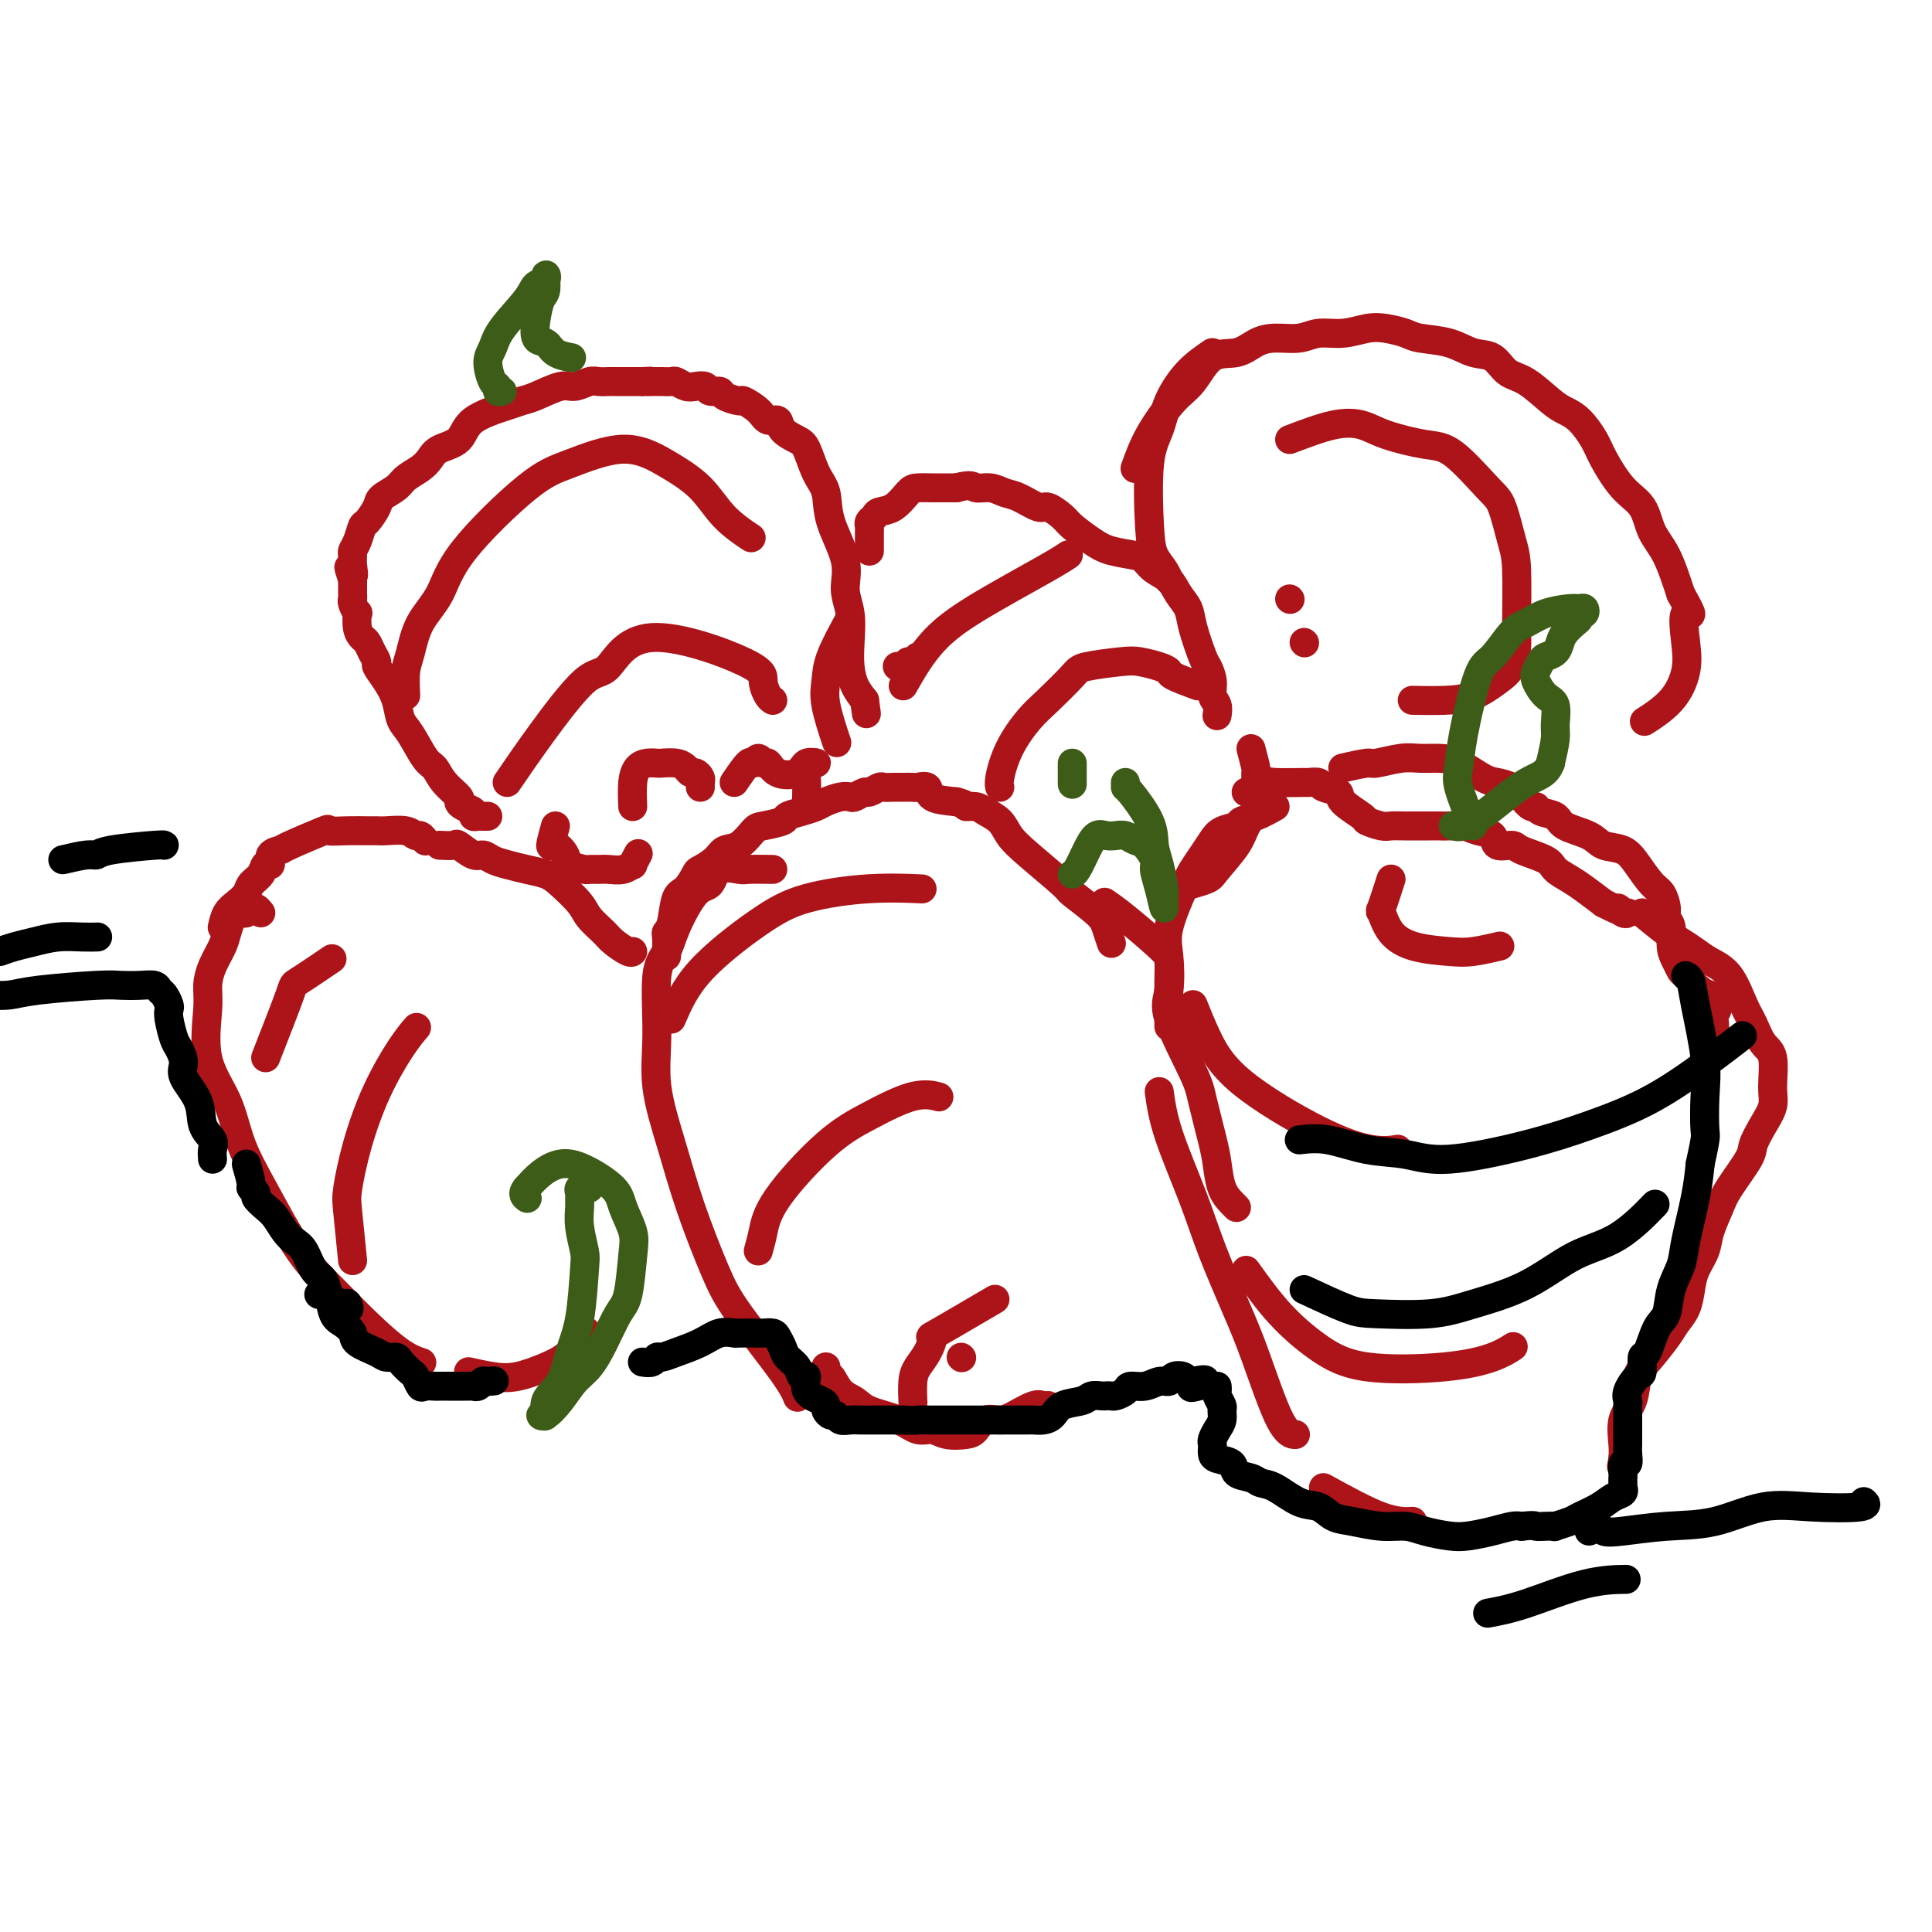 <svg viewBox='0 0 400 400' version='1.1' xmlns='http://www.w3.org/2000/svg' xmlns:xlink='http://www.w3.org/1999/xlink'><g fill='none' stroke='#AD1419' stroke-width='6' stroke-linecap='round' stroke-linejoin='round'><path d='M54,189c-0.344,-0.431 -0.687,-0.862 -1,-1c-0.313,-0.138 -0.594,0.017 -1,0c-0.406,-0.017 -0.935,-0.206 -1,0c-0.065,0.206 0.334,0.806 0,1c-0.334,0.194 -1.402,-0.017 -2,0c-0.598,0.017 -0.724,0.262 -1,1c-0.276,0.738 -0.700,1.970 -1,3c-0.300,1.030 -0.476,1.858 -1,3c-0.524,1.142 -1.395,2.598 -2,4c-0.605,1.402 -0.943,2.748 -1,4c-0.057,1.252 0.166,2.408 0,5c-0.166,2.592 -0.721,6.621 0,10c0.721,3.379 2.718,6.110 4,9c1.282,2.890 1.849,5.940 3,9c1.151,3.060 2.887,6.129 5,10c2.113,3.871 4.602,8.544 7,12c2.398,3.456 4.706,5.697 7,8c2.294,2.303 4.574,4.669 7,7c2.426,2.331 4.999,4.628 7,6c2.001,1.372 3.429,1.821 4,2c0.571,0.179 0.286,0.090 0,0'/><path d='M46,192c0.253,-1.089 0.505,-2.178 1,-3c0.495,-0.822 1.231,-1.377 2,-2c0.769,-0.623 1.569,-1.314 2,-2c0.431,-0.686 0.492,-1.367 1,-2c0.508,-0.633 1.464,-1.217 2,-2c0.536,-0.783 0.652,-1.766 1,-2c0.348,-0.234 0.929,0.280 1,0c0.071,-0.280 -0.366,-1.353 0,-2c0.366,-0.647 1.535,-0.867 2,-1c0.465,-0.133 0.225,-0.179 2,-1c1.775,-0.821 5.564,-2.416 7,-3c1.436,-0.584 0.518,-0.156 1,0c0.482,0.156 2.363,0.041 4,0c1.637,-0.041 3.030,-0.007 4,0c0.970,0.007 1.517,-0.013 2,0c0.483,0.013 0.904,0.060 2,0c1.096,-0.060 2.868,-0.226 4,0c1.132,0.226 1.623,0.844 2,1c0.377,0.156 0.640,-0.150 1,0c0.360,0.150 0.817,0.757 1,1c0.183,0.243 0.091,0.121 0,0'/><path d='M91,175c1.233,0.062 2.465,0.125 3,0c0.535,-0.125 0.372,-0.437 1,0c0.628,0.437 2.047,1.623 3,2c0.953,0.377 1.442,-0.054 2,0c0.558,0.054 1.187,0.593 2,1c0.813,0.407 1.811,0.682 3,1c1.189,0.318 2.568,0.679 4,1c1.432,0.321 2.915,0.604 4,1c1.085,0.396 1.770,0.907 3,2c1.230,1.093 3.005,2.770 4,4c0.995,1.230 1.209,2.014 2,3c0.791,0.986 2.160,2.173 3,3c0.840,0.827 1.153,1.294 2,2c0.847,0.706 2.228,1.652 3,2c0.772,0.348 0.935,0.100 1,0c0.065,-0.100 0.033,-0.050 0,0'/><path d='M97,284c1.695,0.378 3.390,0.756 5,1c1.610,0.244 3.136,0.356 5,0c1.864,-0.356 4.067,-1.178 6,-2c1.933,-0.822 3.597,-1.644 5,-3c1.403,-1.356 2.544,-3.244 3,-4c0.456,-0.756 0.228,-0.378 0,0'/><path d='M73,261c-0.385,-3.861 -0.771,-7.722 -1,-10c-0.229,-2.278 -0.303,-2.971 0,-5c0.303,-2.029 0.982,-5.392 2,-9c1.018,-3.608 2.376,-7.462 4,-11c1.624,-3.538 3.514,-6.760 5,-9c1.486,-2.240 2.567,-3.497 3,-4c0.433,-0.503 0.216,-0.251 0,0'/><path d='M55,219c2.065,-5.274 4.131,-10.548 5,-13c0.869,-2.452 0.542,-2.083 2,-3c1.458,-0.917 4.702,-3.119 6,-4c1.298,-0.881 0.649,-0.440 0,0'/><path d='M160,180c-1.996,-0.023 -3.993,-0.047 -5,0c-1.007,0.047 -1.026,0.164 -2,0c-0.974,-0.164 -2.904,-0.609 -4,0c-1.096,0.609 -1.359,2.274 -2,3c-0.641,0.726 -1.660,0.515 -3,2c-1.340,1.485 -3.002,4.667 -4,7c-0.998,2.333 -1.331,3.816 -2,5c-0.669,1.184 -1.675,2.071 -2,5c-0.325,2.929 0.030,7.902 0,12c-0.030,4.098 -0.446,7.320 0,11c0.446,3.680 1.754,7.817 3,12c1.246,4.183 2.428,8.410 4,13c1.572,4.590 3.532,9.542 5,13c1.468,3.458 2.445,5.422 5,9c2.555,3.578 6.688,8.771 9,12c2.312,3.229 2.803,4.494 3,5c0.197,0.506 0.098,0.253 0,0'/><path d='M138,198c0.025,-1.600 0.051,-3.200 0,-4c-0.051,-0.800 -0.178,-0.799 0,-1c0.178,-0.201 0.662,-0.602 1,-2c0.338,-1.398 0.531,-3.792 1,-5c0.469,-1.208 1.213,-1.231 2,-2c0.787,-0.769 1.617,-2.284 2,-3c0.383,-0.716 0.319,-0.633 1,-1c0.681,-0.367 2.105,-1.183 3,-2c0.895,-0.817 1.260,-1.633 2,-2c0.740,-0.367 1.856,-0.283 3,-1c1.144,-0.717 2.315,-2.233 3,-3c0.685,-0.767 0.883,-0.783 2,-1c1.117,-0.217 3.152,-0.635 4,-1c0.848,-0.365 0.510,-0.676 1,-1c0.490,-0.324 1.809,-0.662 3,-1c1.191,-0.338 2.254,-0.678 3,-1c0.746,-0.322 1.174,-0.626 2,-1c0.826,-0.374 2.052,-0.817 3,-1c0.948,-0.183 1.620,-0.105 2,0c0.380,0.105 0.468,0.238 1,0c0.532,-0.238 1.508,-0.849 2,-1c0.492,-0.151 0.502,0.156 1,0c0.498,-0.156 1.485,-0.774 2,-1c0.515,-0.226 0.556,-0.060 1,0c0.444,0.060 1.289,0.014 2,0c0.711,-0.014 1.287,0.003 2,0c0.713,-0.003 1.564,-0.026 2,0c0.436,0.026 0.457,0.100 1,0c0.543,-0.100 1.608,-0.373 2,0c0.392,0.373 0.112,1.392 1,2c0.888,0.608 2.944,0.804 5,1'/><path d='M198,166c2.673,0.701 1.856,0.953 2,1c0.144,0.047 1.248,-0.111 2,0c0.752,0.111 1.152,0.492 2,1c0.848,0.508 2.146,1.141 3,2c0.854,0.859 1.265,1.942 2,3c0.735,1.058 1.793,2.092 4,4c2.207,1.908 5.562,4.690 7,6c1.438,1.310 0.960,1.147 2,2c1.040,0.853 3.598,2.724 5,4c1.402,1.276 1.647,1.959 2,3c0.353,1.041 0.815,2.440 1,3c0.185,0.560 0.092,0.280 0,0'/><path d='M171,283c-0.073,0.924 -0.147,1.847 0,2c0.147,0.153 0.514,-0.465 1,0c0.486,0.465 1.092,2.013 2,3c0.908,0.987 2.119,1.412 3,2c0.881,0.588 1.431,1.338 3,2c1.569,0.662 4.157,1.236 6,2c1.843,0.764 2.941,1.720 4,2c1.059,0.280 2.079,-0.115 3,0c0.921,0.115 1.745,0.739 3,1c1.255,0.261 2.943,0.159 4,0c1.057,-0.159 1.484,-0.376 2,-1c0.516,-0.624 1.122,-1.656 2,-2c0.878,-0.344 2.029,-0.001 3,0c0.971,0.001 1.763,-0.339 3,-1c1.237,-0.661 2.919,-1.641 4,-2c1.081,-0.359 1.560,-0.097 2,0c0.440,0.097 0.840,0.028 1,0c0.160,-0.028 0.080,-0.014 0,0'/><path d='M206,269c-4.975,2.916 -9.950,5.832 -12,7c-2.050,1.168 -1.176,0.587 -1,1c0.176,0.413 -0.345,1.820 -1,3c-0.655,1.180 -1.443,2.134 -2,3c-0.557,0.866 -0.881,1.645 -1,3c-0.119,1.355 -0.032,3.288 0,4c0.032,0.712 0.009,0.203 0,0c-0.009,-0.203 -0.005,-0.102 0,0'/><path d='M199,281c0.000,0.000 0.100,0.100 0.1,0.1'/><path d='M157,259c0.330,-1.192 0.660,-2.383 1,-4c0.340,-1.617 0.691,-3.659 3,-7c2.309,-3.341 6.577,-7.981 10,-11c3.423,-3.019 6.000,-4.417 9,-6c3.000,-1.583 6.423,-3.349 9,-4c2.577,-0.651 4.308,-0.186 5,0c0.692,0.186 0.346,0.093 0,0'/><path d='M139,211c1.396,-3.229 2.792,-6.459 6,-10c3.208,-3.541 8.227,-7.394 12,-10c3.773,-2.606 6.300,-3.967 10,-5c3.700,-1.033 8.573,-1.740 13,-2c4.427,-0.260 8.408,-0.074 10,0c1.592,0.074 0.796,0.037 0,0'/><path d='M229,187c-0.257,-0.175 -0.514,-0.350 0,0c0.514,0.350 1.798,1.224 4,3c2.202,1.776 5.322,4.452 7,6c1.678,1.548 1.914,1.967 2,3c0.086,1.033 0.023,2.679 0,4c-0.023,1.321 -0.006,2.317 0,4c0.006,1.683 0.002,4.052 0,5c-0.002,0.948 -0.001,0.474 0,0'/><path d='M264,167c-1.360,0.757 -2.721,1.514 -4,2c-1.279,0.486 -2.478,0.699 -3,1c-0.522,0.301 -0.367,0.688 -1,1c-0.633,0.312 -2.055,0.547 -3,1c-0.945,0.453 -1.413,1.124 -2,2c-0.587,0.876 -1.292,1.956 -2,3c-0.708,1.044 -1.418,2.050 -2,3c-0.582,0.950 -1.036,1.843 -2,4c-0.964,2.157 -2.437,5.578 -3,8c-0.563,2.422 -0.215,3.844 0,6c0.215,2.156 0.299,5.045 0,7c-0.299,1.955 -0.981,2.976 0,6c0.981,3.024 3.624,8.052 5,11c1.376,2.948 1.486,3.816 2,6c0.514,2.184 1.434,5.685 2,8c0.566,2.315 0.779,3.443 1,5c0.221,1.557 0.451,3.541 1,5c0.549,1.459 1.417,2.393 2,3c0.583,0.607 0.881,0.888 1,1c0.119,0.112 0.060,0.056 0,0'/><path d='M240,226c0.366,2.583 0.732,5.165 2,9c1.268,3.835 3.438,8.922 5,13c1.562,4.078 2.517,7.145 4,11c1.483,3.855 3.494,8.497 5,12c1.506,3.503 2.507,5.867 4,10c1.493,4.133 3.479,10.036 5,13c1.521,2.964 2.577,2.990 3,3c0.423,0.010 0.211,0.005 0,0'/><path d='M258,164c1.642,-0.846 3.285,-1.692 4,-2c0.715,-0.308 0.504,-0.080 2,0c1.496,0.080 4.699,0.010 6,0c1.301,-0.010 0.698,0.041 1,0c0.302,-0.041 1.507,-0.172 2,0c0.493,0.172 0.273,0.648 1,1c0.727,0.352 2.401,0.582 3,1c0.599,0.418 0.124,1.026 1,2c0.876,0.974 3.103,2.313 4,3c0.897,0.687 0.464,0.720 1,1c0.536,0.280 2.041,0.807 3,1c0.959,0.193 1.372,0.052 2,0c0.628,-0.052 1.470,-0.015 3,0c1.530,0.015 3.749,0.007 5,0c1.251,-0.007 1.533,-0.014 2,0c0.467,0.014 1.117,0.050 2,0c0.883,-0.050 1.998,-0.186 3,0c1.002,0.186 1.889,0.693 3,1c1.111,0.307 2.445,0.414 3,1c0.555,0.586 0.332,1.651 1,2c0.668,0.349 2.227,-0.020 3,0c0.773,0.020 0.762,0.427 2,1c1.238,0.573 3.727,1.311 5,2c1.273,0.689 1.331,1.329 2,2c0.669,0.671 1.949,1.373 3,2c1.051,0.627 1.872,1.179 3,2c1.128,0.821 2.564,1.910 4,3'/><path d='M332,187c5.121,2.641 3.424,1.244 3,1c-0.424,-0.244 0.424,0.665 1,1c0.576,0.335 0.879,0.096 1,0c0.121,-0.096 0.061,-0.048 0,0'/><path d='M340,189c1.847,1.512 3.695,3.024 5,4c1.305,0.976 2.068,1.416 3,2c0.932,0.584 2.031,1.313 3,2c0.969,0.687 1.806,1.332 3,2c1.194,0.668 2.744,1.358 4,3c1.256,1.642 2.217,4.235 3,6c0.783,1.765 1.388,2.702 2,4c0.612,1.298 1.230,2.958 2,4c0.770,1.042 1.691,1.466 2,3c0.309,1.534 0.006,4.179 0,6c-0.006,1.821 0.286,2.819 0,4c-0.286,1.181 -1.150,2.544 -2,4c-0.850,1.456 -1.685,3.005 -2,4c-0.315,0.995 -0.111,1.438 -1,3c-0.889,1.562 -2.872,4.245 -4,6c-1.128,1.755 -1.402,2.583 -2,4c-0.598,1.417 -1.521,3.422 -2,5c-0.479,1.578 -0.513,2.730 -1,4c-0.487,1.270 -1.427,2.659 -2,4c-0.573,1.341 -0.780,2.635 -1,4c-0.220,1.365 -0.455,2.800 -1,4c-0.545,1.200 -1.402,2.166 -2,3c-0.598,0.834 -0.938,1.537 -2,3c-1.062,1.463 -2.845,3.687 -4,5c-1.155,1.313 -1.682,1.717 -2,3c-0.318,1.283 -0.425,3.447 -1,5c-0.575,1.553 -1.616,2.495 -2,4c-0.384,1.505 -0.110,3.573 0,5c0.110,1.427 0.055,2.214 0,3'/><path d='M336,302c-0.500,2.833 -0.250,1.417 0,0'/><path d='M274,308c4.400,2.422 8.800,4.844 12,6c3.200,1.156 5.200,1.044 6,1c0.800,-0.044 0.400,-0.022 0,0'/><path d='M258,263c2.245,3.129 4.491,6.259 7,9c2.509,2.741 5.282,5.095 8,7c2.718,1.905 5.380,3.361 10,4c4.620,0.639 11.197,0.460 16,0c4.803,-0.460 7.832,-1.201 10,-2c2.168,-0.799 3.477,-1.657 4,-2c0.523,-0.343 0.262,-0.172 0,0'/><path d='M247,208c0.882,2.210 1.764,4.421 3,7c1.236,2.579 2.826,5.528 7,9c4.174,3.472 10.933,7.467 16,10c5.067,2.533 8.441,3.605 11,4c2.559,0.395 4.303,0.113 5,0c0.697,-0.113 0.349,-0.056 0,0'/><path d='M278,159c2.013,-0.453 4.026,-0.906 5,-1c0.974,-0.094 0.909,0.172 2,0c1.091,-0.172 3.338,-0.782 5,-1c1.662,-0.218 2.737,-0.045 4,0c1.263,0.045 2.712,-0.038 4,0c1.288,0.038 2.414,0.198 4,1c1.586,0.802 3.633,2.247 5,3c1.367,0.753 2.054,0.814 3,1c0.946,0.186 2.149,0.498 3,1c0.851,0.502 1.349,1.194 2,2c0.651,0.806 1.456,1.724 2,2c0.544,0.276 0.828,-0.092 1,0c0.172,0.092 0.232,0.645 1,1c0.768,0.355 2.243,0.514 3,1c0.757,0.486 0.796,1.301 2,2c1.204,0.699 3.572,1.283 5,2c1.428,0.717 1.916,1.566 3,2c1.084,0.434 2.764,0.451 4,1c1.236,0.549 2.029,1.628 3,3c0.971,1.372 2.121,3.037 3,4c0.879,0.963 1.489,1.223 2,2c0.511,0.777 0.924,2.070 1,3c0.076,0.930 -0.187,1.496 0,2c0.187,0.504 0.822,0.945 1,2c0.178,1.055 -0.100,2.724 0,4c0.100,1.276 0.580,2.159 1,3c0.420,0.841 0.781,1.640 1,2c0.219,0.360 0.296,0.282 1,1c0.704,0.718 2.036,2.232 3,3c0.964,0.768 1.561,0.791 2,1c0.439,0.209 0.719,0.605 1,1'/><path d='M355,207c1.226,1.791 0.290,2.270 0,3c-0.290,0.730 0.067,1.711 0,3c-0.067,1.289 -0.556,2.885 -1,4c-0.444,1.115 -0.841,1.747 -1,2c-0.159,0.253 -0.079,0.126 0,0'/><path d='M288,182c-0.812,2.522 -1.624,5.043 -2,6c-0.376,0.957 -0.315,0.348 0,1c0.315,0.652 0.884,2.563 2,4c1.116,1.437 2.780,2.399 5,3c2.220,0.601 4.997,0.842 7,1c2.003,0.158 3.232,0.235 5,0c1.768,-0.235 4.077,-0.781 5,-1c0.923,-0.219 0.462,-0.109 0,0'/><path d='M101,169c-0.444,-0.002 -0.888,-0.003 -1,0c-0.112,0.003 0.107,0.012 0,0c-0.107,-0.012 -0.541,-0.045 -1,0c-0.459,0.045 -0.944,0.168 -1,0c-0.056,-0.168 0.315,-0.628 0,-1c-0.315,-0.372 -1.316,-0.656 -2,-1c-0.684,-0.344 -1.050,-0.746 -1,-1c0.050,-0.254 0.515,-0.358 0,-1c-0.515,-0.642 -2.012,-1.823 -3,-3c-0.988,-1.177 -1.468,-2.352 -2,-3c-0.532,-0.648 -1.115,-0.771 -2,-2c-0.885,-1.229 -2.073,-3.566 -3,-5c-0.927,-1.434 -1.592,-1.966 -2,-3c-0.408,-1.034 -0.557,-2.570 -1,-4c-0.443,-1.430 -1.179,-2.754 -2,-4c-0.821,-1.246 -1.725,-2.413 -2,-3c-0.275,-0.587 0.080,-0.592 0,-1c-0.080,-0.408 -0.596,-1.217 -1,-2c-0.404,-0.783 -0.696,-1.539 -1,-2c-0.304,-0.461 -0.621,-0.628 -1,-1c-0.379,-0.372 -0.819,-0.950 -1,-2c-0.181,-1.050 -0.101,-2.570 0,-3c0.101,-0.430 0.223,0.232 0,0c-0.223,-0.232 -0.792,-1.358 -1,-2c-0.208,-0.642 -0.056,-0.801 0,-1c0.056,-0.199 0.015,-0.438 0,-1c-0.015,-0.562 -0.004,-1.446 0,-2c0.004,-0.554 0.002,-0.777 0,-1'/><path d='M73,120c-1.546,-4.621 -0.411,-1.674 0,-1c0.411,0.674 0.099,-0.927 0,-2c-0.099,-1.073 0.014,-1.620 0,-2c-0.014,-0.380 -0.154,-0.595 0,-1c0.154,-0.405 0.603,-1.000 1,-2c0.397,-1.000 0.743,-2.403 1,-3c0.257,-0.597 0.424,-0.386 1,-1c0.576,-0.614 1.561,-2.051 2,-3c0.439,-0.949 0.330,-1.409 1,-2c0.670,-0.591 2.117,-1.314 3,-2c0.883,-0.686 1.203,-1.337 2,-2c0.797,-0.663 2.071,-1.339 3,-2c0.929,-0.661 1.513,-1.308 2,-2c0.487,-0.692 0.879,-1.428 2,-2c1.121,-0.572 2.973,-0.978 4,-2c1.027,-1.022 1.230,-2.660 3,-4c1.770,-1.340 5.106,-2.382 7,-3c1.894,-0.618 2.346,-0.810 3,-1c0.654,-0.190 1.512,-0.377 3,-1c1.488,-0.623 3.607,-1.684 5,-2c1.393,-0.316 2.060,0.111 3,0c0.940,-0.111 2.154,-0.762 3,-1c0.846,-0.238 1.326,-0.064 2,0c0.674,0.064 1.543,0.017 2,0c0.457,-0.017 0.504,-0.005 1,0c0.496,0.005 1.442,0.001 2,0c0.558,-0.001 0.727,-0.000 1,0c0.273,0.000 0.650,0.000 1,0c0.350,-0.000 0.671,-0.000 1,0c0.329,0.000 0.664,0.000 1,0'/><path d='M133,79c2.813,-0.155 1.344,-0.042 1,0c-0.344,0.042 0.437,0.011 1,0c0.563,-0.011 0.910,-0.004 1,0c0.090,0.004 -0.075,0.005 0,0c0.075,-0.005 0.390,-0.015 1,0c0.610,0.015 1.515,0.056 2,0c0.485,-0.056 0.548,-0.207 1,0c0.452,0.207 1.291,0.773 2,1c0.709,0.227 1.287,0.116 2,0c0.713,-0.116 1.561,-0.237 2,0c0.439,0.237 0.469,0.833 1,1c0.531,0.167 1.564,-0.093 2,0c0.436,0.093 0.276,0.541 1,1c0.724,0.459 2.331,0.931 3,1c0.669,0.069 0.401,-0.263 1,0c0.599,0.263 2.065,1.121 3,2c0.935,0.879 1.339,1.780 2,2c0.661,0.220 1.580,-0.240 2,0c0.420,0.240 0.340,1.182 1,2c0.660,0.818 2.058,1.513 3,2c0.942,0.487 1.427,0.765 2,2c0.573,1.235 1.235,3.428 2,5c0.765,1.572 1.634,2.522 2,4c0.366,1.478 0.228,3.482 1,6c0.772,2.518 2.455,5.548 3,8c0.545,2.452 -0.048,4.326 0,6c0.048,1.674 0.737,3.147 1,5c0.263,1.853 0.102,4.084 0,6c-0.102,1.916 -0.143,3.516 0,5c0.143,1.484 0.469,2.853 1,4c0.531,1.147 1.265,2.074 2,3'/><path d='M179,145c0.667,4.833 0.333,2.417 0,0'/><path d='M84,144c-0.081,-1.806 -0.161,-3.612 0,-5c0.161,-1.388 0.565,-2.357 1,-4c0.435,-1.643 0.901,-3.961 2,-6c1.099,-2.039 2.833,-3.800 4,-6c1.167,-2.200 1.769,-4.841 5,-9c3.231,-4.159 9.091,-9.836 13,-13c3.909,-3.164 5.867,-3.814 9,-5c3.133,-1.186 7.443,-2.909 11,-3c3.557,-0.091 6.362,1.451 9,3c2.638,1.549 5.109,3.106 7,5c1.891,1.894 3.201,4.125 5,6c1.799,1.875 4.085,3.393 5,4c0.915,0.607 0.457,0.304 0,0'/><path d='M105,162c2.057,-3.014 4.114,-6.028 7,-10c2.886,-3.972 6.601,-8.902 9,-11c2.399,-2.098 3.483,-1.365 5,-3c1.517,-1.635 3.468,-5.640 9,-6c5.532,-0.360 14.645,2.923 19,5c4.355,2.077 3.951,2.949 4,4c0.049,1.051 0.552,2.283 1,3c0.448,0.717 0.842,0.919 1,1c0.158,0.081 0.079,0.040 0,0'/><path d='M115,171c-0.477,1.737 -0.954,3.474 -1,4c-0.046,0.526 0.340,-0.160 1,0c0.660,0.160 1.595,1.167 2,2c0.405,0.833 0.282,1.491 1,2c0.718,0.509 2.279,0.870 3,1c0.721,0.130 0.604,0.031 1,0c0.396,-0.031 1.307,0.008 2,0c0.693,-0.008 1.170,-0.062 2,0c0.830,0.062 2.012,0.240 3,0c0.988,-0.240 1.780,-0.899 2,-1c0.220,-0.101 -0.133,0.358 0,0c0.133,-0.358 0.752,-1.531 1,-2c0.248,-0.469 0.124,-0.235 0,0'/><path d='M131,167c-0.068,-1.804 -0.136,-3.607 0,-5c0.136,-1.393 0.477,-2.374 1,-3c0.523,-0.626 1.229,-0.897 2,-1c0.771,-0.103 1.607,-0.038 2,0c0.393,0.038 0.343,0.048 1,0c0.657,-0.048 2.022,-0.153 3,0c0.978,0.153 1.568,0.566 2,1c0.432,0.434 0.704,0.891 1,1c0.296,0.109 0.615,-0.128 1,0c0.385,0.128 0.835,0.622 1,1c0.165,0.378 0.044,0.640 0,1c-0.044,0.360 -0.013,0.817 0,1c0.013,0.183 0.006,0.091 0,0'/><path d='M152,162c1.178,-1.730 2.357,-3.460 3,-4c0.643,-0.540 0.751,0.111 1,0c0.249,-0.111 0.641,-0.984 1,-1c0.359,-0.016 0.686,0.825 1,1c0.314,0.175 0.614,-0.317 1,0c0.386,0.317 0.857,1.442 2,2c1.143,0.558 2.958,0.548 4,0c1.042,-0.548 1.313,-1.635 2,-2c0.687,-0.365 1.792,-0.010 2,0c0.208,0.010 -0.480,-0.326 -1,0c-0.520,0.326 -0.871,1.314 -1,2c-0.129,0.686 -0.035,1.069 0,2c0.035,0.931 0.010,2.409 0,3c-0.010,0.591 -0.005,0.296 0,0'/><path d='M180,114c0.000,0.097 0.000,0.195 0,0c-0.000,-0.195 -0.001,-0.682 0,-1c0.001,-0.318 0.004,-0.466 0,-1c-0.004,-0.534 -0.014,-1.453 0,-2c0.014,-0.547 0.051,-0.722 0,-1c-0.051,-0.278 -0.189,-0.659 0,-1c0.189,-0.341 0.707,-0.641 1,-1c0.293,-0.359 0.363,-0.776 1,-1c0.637,-0.224 1.842,-0.256 3,-1c1.158,-0.744 2.269,-2.199 3,-3c0.731,-0.801 1.083,-0.947 2,-1c0.917,-0.053 2.401,-0.014 3,0c0.599,0.014 0.314,0.004 1,0c0.686,-0.004 2.343,-0.002 4,0'/><path d='M198,101c3.394,-0.914 3.378,-0.198 4,0c0.622,0.198 1.880,-0.120 3,0c1.120,0.120 2.100,0.679 3,1c0.900,0.321 1.720,0.402 3,1c1.280,0.598 3.021,1.711 4,2c0.979,0.289 1.197,-0.245 2,0c0.803,0.245 2.190,1.270 3,2c0.810,0.730 1.043,1.164 2,2c0.957,0.836 2.640,2.072 4,3c1.360,0.928 2.399,1.546 4,2c1.601,0.454 3.766,0.743 5,1c1.234,0.257 1.539,0.480 2,1c0.461,0.520 1.078,1.336 2,2c0.922,0.664 2.149,1.176 3,2c0.851,0.824 1.327,1.959 2,3c0.673,1.041 1.543,1.986 2,3c0.457,1.014 0.500,2.096 1,4c0.500,1.904 1.458,4.631 2,6c0.542,1.369 0.667,1.379 1,2c0.333,0.621 0.874,1.851 1,3c0.126,1.149 -0.162,2.215 0,3c0.162,0.785 0.774,1.288 1,2c0.226,0.712 0.064,1.632 0,2c-0.064,0.368 -0.032,0.184 0,0'/><path d='M259,155c0.424,1.598 0.847,3.196 1,4c0.153,0.804 0.034,0.812 0,1c-0.034,0.188 0.015,0.554 0,1c-0.015,0.446 -0.095,0.970 0,2c0.095,1.030 0.364,2.566 0,4c-0.364,1.434 -1.363,2.766 -2,4c-0.637,1.234 -0.914,2.369 -2,4c-1.086,1.631 -2.982,3.757 -4,5c-1.018,1.243 -1.159,1.604 -2,2c-0.841,0.396 -2.383,0.827 -3,1c-0.617,0.173 -0.308,0.086 0,0'/><path d='M248,142c-2.033,-0.755 -4.066,-1.509 -5,-2c-0.934,-0.491 -0.768,-0.717 -1,-1c-0.232,-0.283 -0.860,-0.623 -2,-1c-1.140,-0.377 -2.790,-0.793 -4,-1c-1.210,-0.207 -1.978,-0.206 -4,0c-2.022,0.206 -5.297,0.619 -7,1c-1.703,0.381 -1.833,0.732 -3,2c-1.167,1.268 -3.370,3.454 -5,5c-1.630,1.546 -2.685,2.453 -4,4c-1.315,1.547 -2.888,3.734 -4,6c-1.112,2.266 -1.761,4.610 -2,6c-0.239,1.390 -0.068,1.826 0,2c0.068,0.174 0.034,0.087 0,0'/><path d='M190,136c-1.385,1.343 -2.771,2.685 -3,3c-0.229,0.315 0.698,-0.399 1,-1c0.302,-0.601 -0.022,-1.089 0,-1c0.022,0.089 0.391,0.755 0,1c-0.391,0.245 -1.540,0.070 -2,0c-0.460,-0.070 -0.230,-0.035 0,0'/><path d='M176,128c-1.593,2.911 -3.187,5.821 -4,8c-0.813,2.179 -0.847,3.625 -1,5c-0.153,1.375 -0.426,2.678 0,5c0.426,2.322 1.550,5.663 2,7c0.450,1.337 0.225,0.668 0,0'/><path d='M187,142c0.955,-1.671 1.909,-3.341 3,-5c1.091,-1.659 2.317,-3.306 4,-5c1.683,-1.694 3.822,-3.433 8,-6c4.178,-2.567 10.394,-5.960 14,-8c3.606,-2.040 4.602,-2.726 5,-3c0.398,-0.274 0.199,-0.137 0,0'/><path d='M251,73c-1.705,1.161 -3.410,2.323 -5,4c-1.590,1.677 -3.065,3.870 -4,6c-0.935,2.130 -1.330,4.198 -2,6c-0.670,1.802 -1.616,3.338 -2,7c-0.384,3.662 -0.208,9.451 0,13c0.208,3.549 0.448,4.859 1,6c0.552,1.141 1.418,2.115 2,3c0.582,0.885 0.881,1.681 1,2c0.119,0.319 0.060,0.159 0,0'/><path d='M235,97c0.800,-2.248 1.599,-4.495 3,-7c1.401,-2.505 3.403,-5.266 5,-7c1.597,-1.734 2.789,-2.441 4,-4c1.211,-1.559 2.442,-3.972 4,-5c1.558,-1.028 3.444,-0.672 5,-1c1.556,-0.328 2.782,-1.341 4,-2c1.218,-0.659 2.430,-0.965 4,-1c1.570,-0.035 3.500,0.200 5,0c1.500,-0.200 2.569,-0.835 4,-1c1.431,-0.165 3.223,0.141 5,0c1.777,-0.141 3.538,-0.730 5,-1c1.462,-0.270 2.624,-0.223 4,0c1.376,0.223 2.966,0.621 4,1c1.034,0.379 1.511,0.739 3,1c1.489,0.261 3.989,0.424 6,1c2.011,0.576 3.532,1.565 5,2c1.468,0.435 2.882,0.315 4,1c1.118,0.685 1.940,2.174 3,3c1.060,0.826 2.357,0.990 4,2c1.643,1.010 3.632,2.865 5,4c1.368,1.135 2.115,1.550 3,2c0.885,0.450 1.907,0.937 3,2c1.093,1.063 2.256,2.703 3,4c0.744,1.297 1.070,2.251 2,4c0.930,1.749 2.465,4.292 4,6c1.535,1.708 3.071,2.582 4,4c0.929,1.418 1.250,3.382 2,5c0.750,1.618 1.929,2.891 3,5c1.071,2.109 2.036,5.055 3,8'/><path d='M348,123c3.483,6.187 1.689,3.655 1,4c-0.689,0.345 -0.273,3.568 0,6c0.273,2.432 0.403,4.075 0,6c-0.403,1.925 -1.339,4.134 -3,6c-1.661,1.866 -4.046,3.390 -5,4c-0.954,0.610 -0.477,0.305 0,0'/><path d='M267,91c3.220,-1.223 6.441,-2.446 9,-3c2.559,-0.554 4.457,-0.440 6,0c1.543,0.440 2.731,1.205 5,2c2.269,0.795 5.620,1.619 8,2c2.380,0.381 3.790,0.317 6,2c2.210,1.683 5.219,5.111 7,7c1.781,1.889 2.334,2.237 3,4c0.666,1.763 1.445,4.940 2,7c0.555,2.060 0.887,3.002 1,6c0.113,2.998 0.005,8.054 0,11c-0.005,2.946 0.091,3.784 0,5c-0.091,1.216 -0.369,2.809 -1,4c-0.631,1.191 -1.617,1.979 -3,3c-1.383,1.021 -3.165,2.274 -5,3c-1.835,0.726 -3.725,0.926 -6,1c-2.275,0.074 -4.936,0.021 -6,0c-1.064,-0.021 -0.532,-0.011 0,0'/><path d='M270,133c0.000,0.000 0.100,0.100 0.1,0.1'/><path d='M267,124c0.000,0.000 0.100,0.100 0.1,0.1'/></g>
<g fill='none' stroke='#3D5C18' stroke-width='6' stroke-linecap='round' stroke-linejoin='round'><path d='M305,171c-1.257,-3.049 -2.515,-6.098 -3,-8c-0.485,-1.902 -0.198,-2.656 0,-4c0.198,-1.344 0.306,-3.276 1,-7c0.694,-3.724 1.972,-9.239 3,-12c1.028,-2.761 1.805,-2.768 3,-4c1.195,-1.232 2.806,-3.689 4,-5c1.194,-1.311 1.970,-1.477 3,-2c1.030,-0.523 2.316,-1.404 4,-2c1.684,-0.596 3.768,-0.905 5,-1c1.232,-0.095 1.612,0.026 2,0c0.388,-0.026 0.784,-0.200 1,0c0.216,0.200 0.252,0.774 0,1c-0.252,0.226 -0.792,0.105 -1,0c-0.208,-0.105 -0.083,-0.194 0,0c0.083,0.194 0.125,0.672 0,1c-0.125,0.328 -0.419,0.508 -1,1c-0.581,0.492 -1.451,1.297 -2,2c-0.549,0.703 -0.777,1.305 -1,2c-0.223,0.695 -0.439,1.483 -1,2c-0.561,0.517 -1.465,0.762 -2,1c-0.535,0.238 -0.700,0.471 -1,1c-0.300,0.529 -0.736,1.356 -1,2c-0.264,0.644 -0.357,1.104 0,2c0.357,0.896 1.165,2.226 2,3c0.835,0.774 1.698,0.991 2,2c0.302,1.009 0.043,2.810 0,4c-0.043,1.190 0.131,1.769 0,3c-0.131,1.231 -0.565,3.116 -1,5'/><path d='M321,158c-0.874,2.447 -2.560,2.565 -5,4c-2.440,1.435 -5.633,4.189 -8,6c-2.367,1.811 -3.906,2.680 -5,3c-1.094,0.320 -1.741,0.091 -2,0c-0.259,-0.091 -0.129,-0.046 0,0'/><path d='M122,246c-0.846,-0.093 -1.692,-0.186 -2,0c-0.308,0.186 -0.079,0.652 0,1c0.079,0.348 0.008,0.579 0,1c-0.008,0.421 0.048,1.031 0,2c-0.048,0.969 -0.201,2.298 0,4c0.201,1.702 0.757,3.778 1,5c0.243,1.222 0.173,1.589 0,4c-0.173,2.411 -0.448,6.864 -1,10c-0.552,3.136 -1.382,4.955 -2,7c-0.618,2.045 -1.026,4.315 -2,6c-0.974,1.685 -2.515,2.783 -3,4c-0.485,1.217 0.085,2.551 0,3c-0.085,0.449 -0.827,0.011 -1,0c-0.173,-0.011 0.221,0.404 1,0c0.779,-0.404 1.941,-1.628 3,-3c1.059,-1.372 2.013,-2.894 3,-4c0.987,-1.106 2.005,-1.797 3,-3c0.995,-1.203 1.967,-2.918 3,-5c1.033,-2.082 2.126,-4.531 3,-6c0.874,-1.469 1.528,-1.956 2,-4c0.472,-2.044 0.763,-5.643 1,-8c0.237,-2.357 0.420,-3.470 0,-5c-0.420,-1.530 -1.442,-3.477 -2,-5c-0.558,-1.523 -0.652,-2.624 -2,-4c-1.348,-1.376 -3.949,-3.029 -6,-4c-2.051,-0.971 -3.552,-1.262 -5,-1c-1.448,0.262 -2.842,1.075 -4,2c-1.158,0.925 -2.079,1.963 -3,3'/><path d='M109,246c-1.089,1.222 -0.311,1.778 0,2c0.311,0.222 0.156,0.111 0,0'/><path d='M104,81c-0.443,0.110 -0.886,0.221 -1,0c-0.114,-0.221 0.102,-0.773 0,-1c-0.102,-0.227 -0.521,-0.129 -1,-1c-0.479,-0.871 -1.016,-2.710 -1,-4c0.016,-1.290 0.586,-2.032 1,-3c0.414,-0.968 0.671,-2.161 2,-4c1.329,-1.839 3.730,-4.325 5,-6c1.270,-1.675 1.409,-2.539 2,-3c0.591,-0.461 1.633,-0.519 2,-1c0.367,-0.481 0.058,-1.386 0,-1c-0.058,0.386 0.134,2.063 0,3c-0.134,0.937 -0.595,1.133 -1,2c-0.405,0.867 -0.752,2.404 -1,4c-0.248,1.596 -0.395,3.251 0,4c0.395,0.749 1.333,0.593 2,1c0.667,0.407 1.064,1.379 2,2c0.936,0.621 2.410,0.892 3,1c0.590,0.108 0.295,0.054 0,0'/><path d='M233,162c0.002,0.457 0.003,0.914 0,1c-0.003,0.086 -0.011,-0.198 1,1c1.011,1.198 3.041,3.877 4,6c0.959,2.123 0.846,3.690 1,5c0.154,1.310 0.574,2.364 1,4c0.426,1.636 0.856,3.854 1,5c0.144,1.146 0.002,1.220 0,2c-0.002,0.780 0.137,2.265 0,2c-0.137,-0.265 -0.550,-2.280 -1,-4c-0.450,-1.720 -0.935,-3.144 -1,-4c-0.065,-0.856 0.292,-1.144 0,-2c-0.292,-0.856 -1.233,-2.281 -2,-3c-0.767,-0.719 -1.360,-0.730 -2,-1c-0.640,-0.270 -1.326,-0.797 -2,-1c-0.674,-0.203 -1.336,-0.083 -2,0c-0.664,0.083 -1.330,0.127 -2,0c-0.670,-0.127 -1.342,-0.426 -2,0c-0.658,0.426 -1.300,1.578 -2,3c-0.700,1.422 -1.458,3.114 -2,4c-0.542,0.886 -0.869,0.968 -1,1c-0.131,0.032 -0.065,0.016 0,0'/><path d='M222,158c0.000,1.667 0.000,3.333 0,4c0.000,0.667 0.000,0.333 0,0'/></g>
<g fill='none' stroke='#000000' stroke-width='6' stroke-linecap='round' stroke-linejoin='round'><path d='M66,268c0.328,0.109 0.656,0.217 1,0c0.344,-0.217 0.705,-0.760 1,0c0.295,0.760 0.523,2.823 1,4c0.477,1.177 1.201,1.468 2,2c0.799,0.532 1.671,1.305 2,2c0.329,0.695 0.115,1.312 1,2c0.885,0.688 2.871,1.445 4,2c1.129,0.555 1.402,0.907 2,1c0.598,0.093 1.523,-0.073 2,0c0.477,0.073 0.508,0.384 1,1c0.492,0.616 1.445,1.538 2,2c0.555,0.462 0.711,0.463 1,1c0.289,0.537 0.711,1.608 1,2c0.289,0.392 0.443,0.105 1,0c0.557,-0.105 1.515,-0.028 2,0c0.485,0.028 0.497,0.008 1,0c0.503,-0.008 1.497,-0.002 2,0c0.503,0.002 0.516,0.002 1,0c0.484,-0.002 1.440,-0.004 2,0c0.560,0.004 0.724,0.015 1,0c0.276,-0.015 0.665,-0.057 1,0c0.335,0.057 0.616,0.211 1,0c0.384,-0.211 0.873,-0.788 1,-1c0.127,-0.212 -0.106,-0.061 0,0c0.106,0.061 0.553,0.030 1,0'/><path d='M101,286c2.333,-0.167 1.167,-0.083 0,0'/><path d='M133,282c0.747,0.118 1.494,0.236 2,0c0.506,-0.236 0.771,-0.827 1,-1c0.229,-0.173 0.422,0.073 1,0c0.578,-0.073 1.539,-0.464 3,-1c1.461,-0.536 3.420,-1.215 5,-2c1.580,-0.785 2.779,-1.674 4,-2c1.221,-0.326 2.463,-0.088 3,0c0.537,0.088 0.367,0.026 1,0c0.633,-0.026 2.068,-0.015 3,0c0.932,0.015 1.362,0.035 2,0c0.638,-0.035 1.484,-0.123 2,0c0.516,0.123 0.701,0.458 1,1c0.299,0.542 0.712,1.291 1,2c0.288,0.709 0.453,1.376 1,2c0.547,0.624 1.477,1.203 2,2c0.523,0.797 0.638,1.810 1,2c0.362,0.190 0.972,-0.444 1,0c0.028,0.444 -0.525,1.965 0,3c0.525,1.035 2.130,1.583 3,2c0.870,0.417 1.006,0.704 1,1c-0.006,0.296 -0.153,0.601 0,1c0.153,0.399 0.608,0.891 1,1c0.392,0.109 0.722,-0.167 1,0c0.278,0.167 0.504,0.777 1,1c0.496,0.223 1.263,0.060 2,0c0.737,-0.060 1.445,-0.016 2,0c0.555,0.016 0.957,0.004 2,0c1.043,-0.004 2.727,-0.001 4,0c1.273,0.001 2.137,0.001 3,0'/><path d='M187,294c2.923,0.155 2.730,0.041 3,0c0.270,-0.041 1.002,-0.011 3,0c1.998,0.011 5.261,0.003 7,0c1.739,-0.003 1.953,-0.001 3,0c1.047,0.001 2.929,0.000 4,0c1.071,-0.000 1.333,-0.000 2,0c0.667,0.000 1.740,0.001 2,0c0.260,-0.001 -0.292,-0.002 0,0c0.292,0.002 1.427,0.008 2,0c0.573,-0.008 0.584,-0.029 1,0c0.416,0.029 1.238,0.109 2,0c0.762,-0.109 1.465,-0.407 2,-1c0.535,-0.593 0.903,-1.479 2,-2c1.097,-0.521 2.924,-0.676 4,-1c1.076,-0.324 1.400,-0.818 2,-1c0.600,-0.182 1.474,-0.051 2,0c0.526,0.051 0.703,0.024 1,0c0.297,-0.024 0.715,-0.044 1,0c0.285,0.044 0.436,0.151 1,0c0.564,-0.151 1.542,-0.561 2,-1c0.458,-0.439 0.398,-0.906 1,-1c0.602,-0.094 1.867,0.184 3,0c1.133,-0.184 2.135,-0.830 3,-1c0.865,-0.170 1.594,0.137 2,0c0.406,-0.137 0.490,-0.717 1,-1c0.510,-0.283 1.445,-0.268 2,0c0.555,0.268 0.730,0.791 1,1c0.270,0.209 0.635,0.105 1,0'/><path d='M247,286c5.048,-1.012 1.167,0.458 0,1c-1.167,0.542 0.381,0.155 1,0c0.619,-0.155 0.310,-0.077 0,0'/><path d='M252,287c0.031,0.365 0.062,0.731 0,1c-0.062,0.269 -0.215,0.442 0,1c0.215,0.558 0.800,1.501 1,2c0.200,0.499 0.015,0.553 0,1c-0.015,0.447 0.140,1.286 0,2c-0.140,0.714 -0.574,1.305 -1,2c-0.426,0.695 -0.846,1.496 -1,2c-0.154,0.504 -0.044,0.711 0,1c0.044,0.289 0.023,0.659 0,1c-0.023,0.341 -0.049,0.655 0,1c0.049,0.345 0.173,0.723 1,1c0.827,0.277 2.358,0.453 3,1c0.642,0.547 0.394,1.464 1,2c0.606,0.536 2.066,0.692 3,1c0.934,0.308 1.341,0.769 2,1c0.659,0.231 1.570,0.233 3,1c1.430,0.767 3.378,2.301 5,3c1.622,0.699 2.916,0.565 4,1c1.084,0.435 1.958,1.440 3,2c1.042,0.560 2.253,0.675 4,1c1.747,0.325 4.030,0.858 6,1c1.970,0.142 3.625,-0.108 5,0c1.375,0.108 2.469,0.575 4,1c1.531,0.425 3.499,0.807 5,1c1.501,0.193 2.536,0.196 4,0c1.464,-0.196 3.356,-0.591 5,-1c1.644,-0.409 3.041,-0.831 4,-1c0.959,-0.169 1.479,-0.084 2,0'/><path d='M315,316c2.914,-0.310 2.700,-0.086 3,0c0.300,0.086 1.114,0.035 2,0c0.886,-0.035 1.844,-0.054 2,0c0.156,0.054 -0.488,0.179 0,0c0.488,-0.179 2.110,-0.664 3,-1c0.890,-0.336 1.047,-0.525 2,-1c0.953,-0.475 2.700,-1.238 4,-2c1.300,-0.762 2.153,-1.524 3,-2c0.847,-0.476 1.690,-0.667 2,-1c0.310,-0.333 0.089,-0.810 0,-1c-0.089,-0.190 -0.044,-0.095 0,0'/><path d='M51,241c0.456,1.603 0.913,3.206 1,4c0.087,0.794 -0.195,0.778 0,1c0.195,0.222 0.867,0.682 1,1c0.133,0.318 -0.274,0.494 0,1c0.274,0.506 1.228,1.341 2,2c0.772,0.659 1.361,1.143 2,2c0.639,0.857 1.326,2.087 2,3c0.674,0.913 1.333,1.509 2,2c0.667,0.491 1.342,0.875 2,2c0.658,1.125 1.298,2.989 2,4c0.702,1.011 1.466,1.167 2,2c0.534,0.833 0.836,2.342 1,3c0.164,0.658 0.188,0.465 1,1c0.812,0.535 2.411,1.798 3,2c0.589,0.202 0.168,-0.657 0,-1c-0.168,-0.343 -0.084,-0.172 0,0'/><path d='M44,240c-0.059,-0.679 -0.118,-1.357 0,-2c0.118,-0.643 0.415,-1.249 0,-2c-0.415,-0.751 -1.540,-1.647 -2,-3c-0.460,-1.353 -0.256,-3.161 -1,-5c-0.744,-1.839 -2.438,-3.707 -3,-5c-0.562,-1.293 0.007,-2.010 0,-3c-0.007,-0.990 -0.590,-2.253 -1,-3c-0.410,-0.747 -0.649,-0.977 -1,-2c-0.351,-1.023 -0.815,-2.837 -1,-4c-0.185,-1.163 -0.090,-1.674 0,-2c0.090,-0.326 0.174,-0.466 0,-1c-0.174,-0.534 -0.606,-1.464 -1,-2c-0.394,-0.536 -0.751,-0.680 -1,-1c-0.249,-0.320 -0.390,-0.815 -1,-1c-0.610,-0.185 -1.688,-0.060 -3,0c-1.312,0.060 -2.857,0.055 -4,0c-1.143,-0.055 -1.884,-0.159 -5,0c-3.116,0.159 -8.608,0.581 -12,1c-3.392,0.419 -4.683,0.834 -6,1c-1.317,0.166 -2.658,0.083 -4,0'/><path d='M0,197c0.932,-0.340 1.865,-0.679 3,-1c1.135,-0.321 2.473,-0.622 4,-1c1.527,-0.378 3.244,-0.833 5,-1c1.756,-0.167 3.550,-0.045 5,0c1.450,0.045 2.557,0.013 3,0c0.443,-0.013 0.221,-0.006 0,0'/><path d='M13,178c1.909,-0.445 3.818,-0.890 5,-1c1.182,-0.110 1.637,0.114 2,0c0.363,-0.114 0.633,-0.567 3,-1c2.367,-0.433 6.829,-0.847 9,-1c2.171,-0.153 2.049,-0.044 2,0c-0.049,0.044 -0.024,0.022 0,0'/><path d='M329,317c0.797,-0.528 1.595,-1.056 2,-1c0.405,0.056 0.418,0.697 1,1c0.582,0.303 1.731,0.267 4,0c2.269,-0.267 5.656,-0.764 9,-1c3.344,-0.236 6.644,-0.211 10,-1c3.356,-0.789 6.770,-2.394 10,-3c3.230,-0.606 6.278,-0.214 10,0c3.722,0.214 8.117,0.250 10,0c1.883,-0.250 1.252,-0.786 1,-1c-0.252,-0.214 -0.126,-0.107 0,0'/><path d='M308,334c2.262,-0.423 4.524,-0.845 8,-2c3.476,-1.155 8.167,-3.042 12,-4c3.833,-0.958 6.810,-0.988 8,-1c1.190,-0.012 0.595,-0.006 0,0'/><path d='M336,307c-0.008,-0.373 -0.016,-0.747 0,-1c0.016,-0.253 0.057,-0.386 0,-1c-0.057,-0.614 -0.211,-1.709 0,-2c0.211,-0.291 0.789,0.221 1,0c0.211,-0.221 0.057,-1.176 0,-2c-0.057,-0.824 -0.015,-1.516 0,-2c0.015,-0.484 0.004,-0.760 0,-1c-0.004,-0.240 -0.001,-0.446 0,-1c0.001,-0.554 0.000,-1.458 0,-2c-0.000,-0.542 0.000,-0.722 0,-1c-0.000,-0.278 -0.002,-0.653 0,-1c0.002,-0.347 0.007,-0.664 0,-1c-0.007,-0.336 -0.026,-0.689 0,-1c0.026,-0.311 0.097,-0.578 0,-1c-0.097,-0.422 -0.364,-0.998 0,-2c0.364,-1.002 1.357,-2.429 2,-3c0.643,-0.571 0.936,-0.286 1,-1c0.064,-0.714 -0.100,-2.426 0,-3c0.100,-0.574 0.465,-0.008 1,-1c0.535,-0.992 1.242,-3.541 2,-5c0.758,-1.459 1.569,-1.827 2,-3c0.431,-1.173 0.483,-3.151 1,-5c0.517,-1.849 1.499,-3.568 2,-5c0.501,-1.432 0.519,-2.578 1,-5c0.481,-2.422 1.423,-6.121 2,-9c0.577,-2.879 0.788,-4.940 1,-7'/><path d='M352,241c1.317,-6.044 1.110,-5.654 1,-7c-0.110,-1.346 -0.124,-4.427 0,-7c0.124,-2.573 0.387,-4.637 0,-8c-0.387,-3.363 -1.423,-8.025 -2,-11c-0.577,-2.975 -0.694,-4.262 -1,-5c-0.306,-0.738 -0.802,-0.925 -1,-1c-0.198,-0.075 -0.099,-0.037 0,0'/><path d='M270,267c3.404,1.588 6.808,3.176 9,4c2.192,0.824 3.170,0.884 6,1c2.830,0.116 7.510,0.289 11,0c3.490,-0.289 5.791,-1.038 9,-2c3.209,-0.962 7.327,-2.136 11,-4c3.673,-1.864 6.902,-4.417 10,-6c3.098,-1.583 6.065,-2.195 9,-4c2.935,-1.805 5.839,-4.801 7,-6c1.161,-1.199 0.581,-0.599 0,0'/><path d='M269,236c1.828,-0.209 3.657,-0.418 6,0c2.343,0.418 5.202,1.463 8,2c2.798,0.537 5.535,0.565 8,1c2.465,0.435 4.658,1.277 9,1c4.342,-0.277 10.832,-1.672 16,-3c5.168,-1.328 9.015,-2.588 13,-4c3.985,-1.412 8.109,-2.976 12,-5c3.891,-2.024 7.547,-4.506 11,-7c3.453,-2.494 6.701,-4.998 8,-6c1.299,-1.002 0.650,-0.501 0,0'/></g>
</svg>